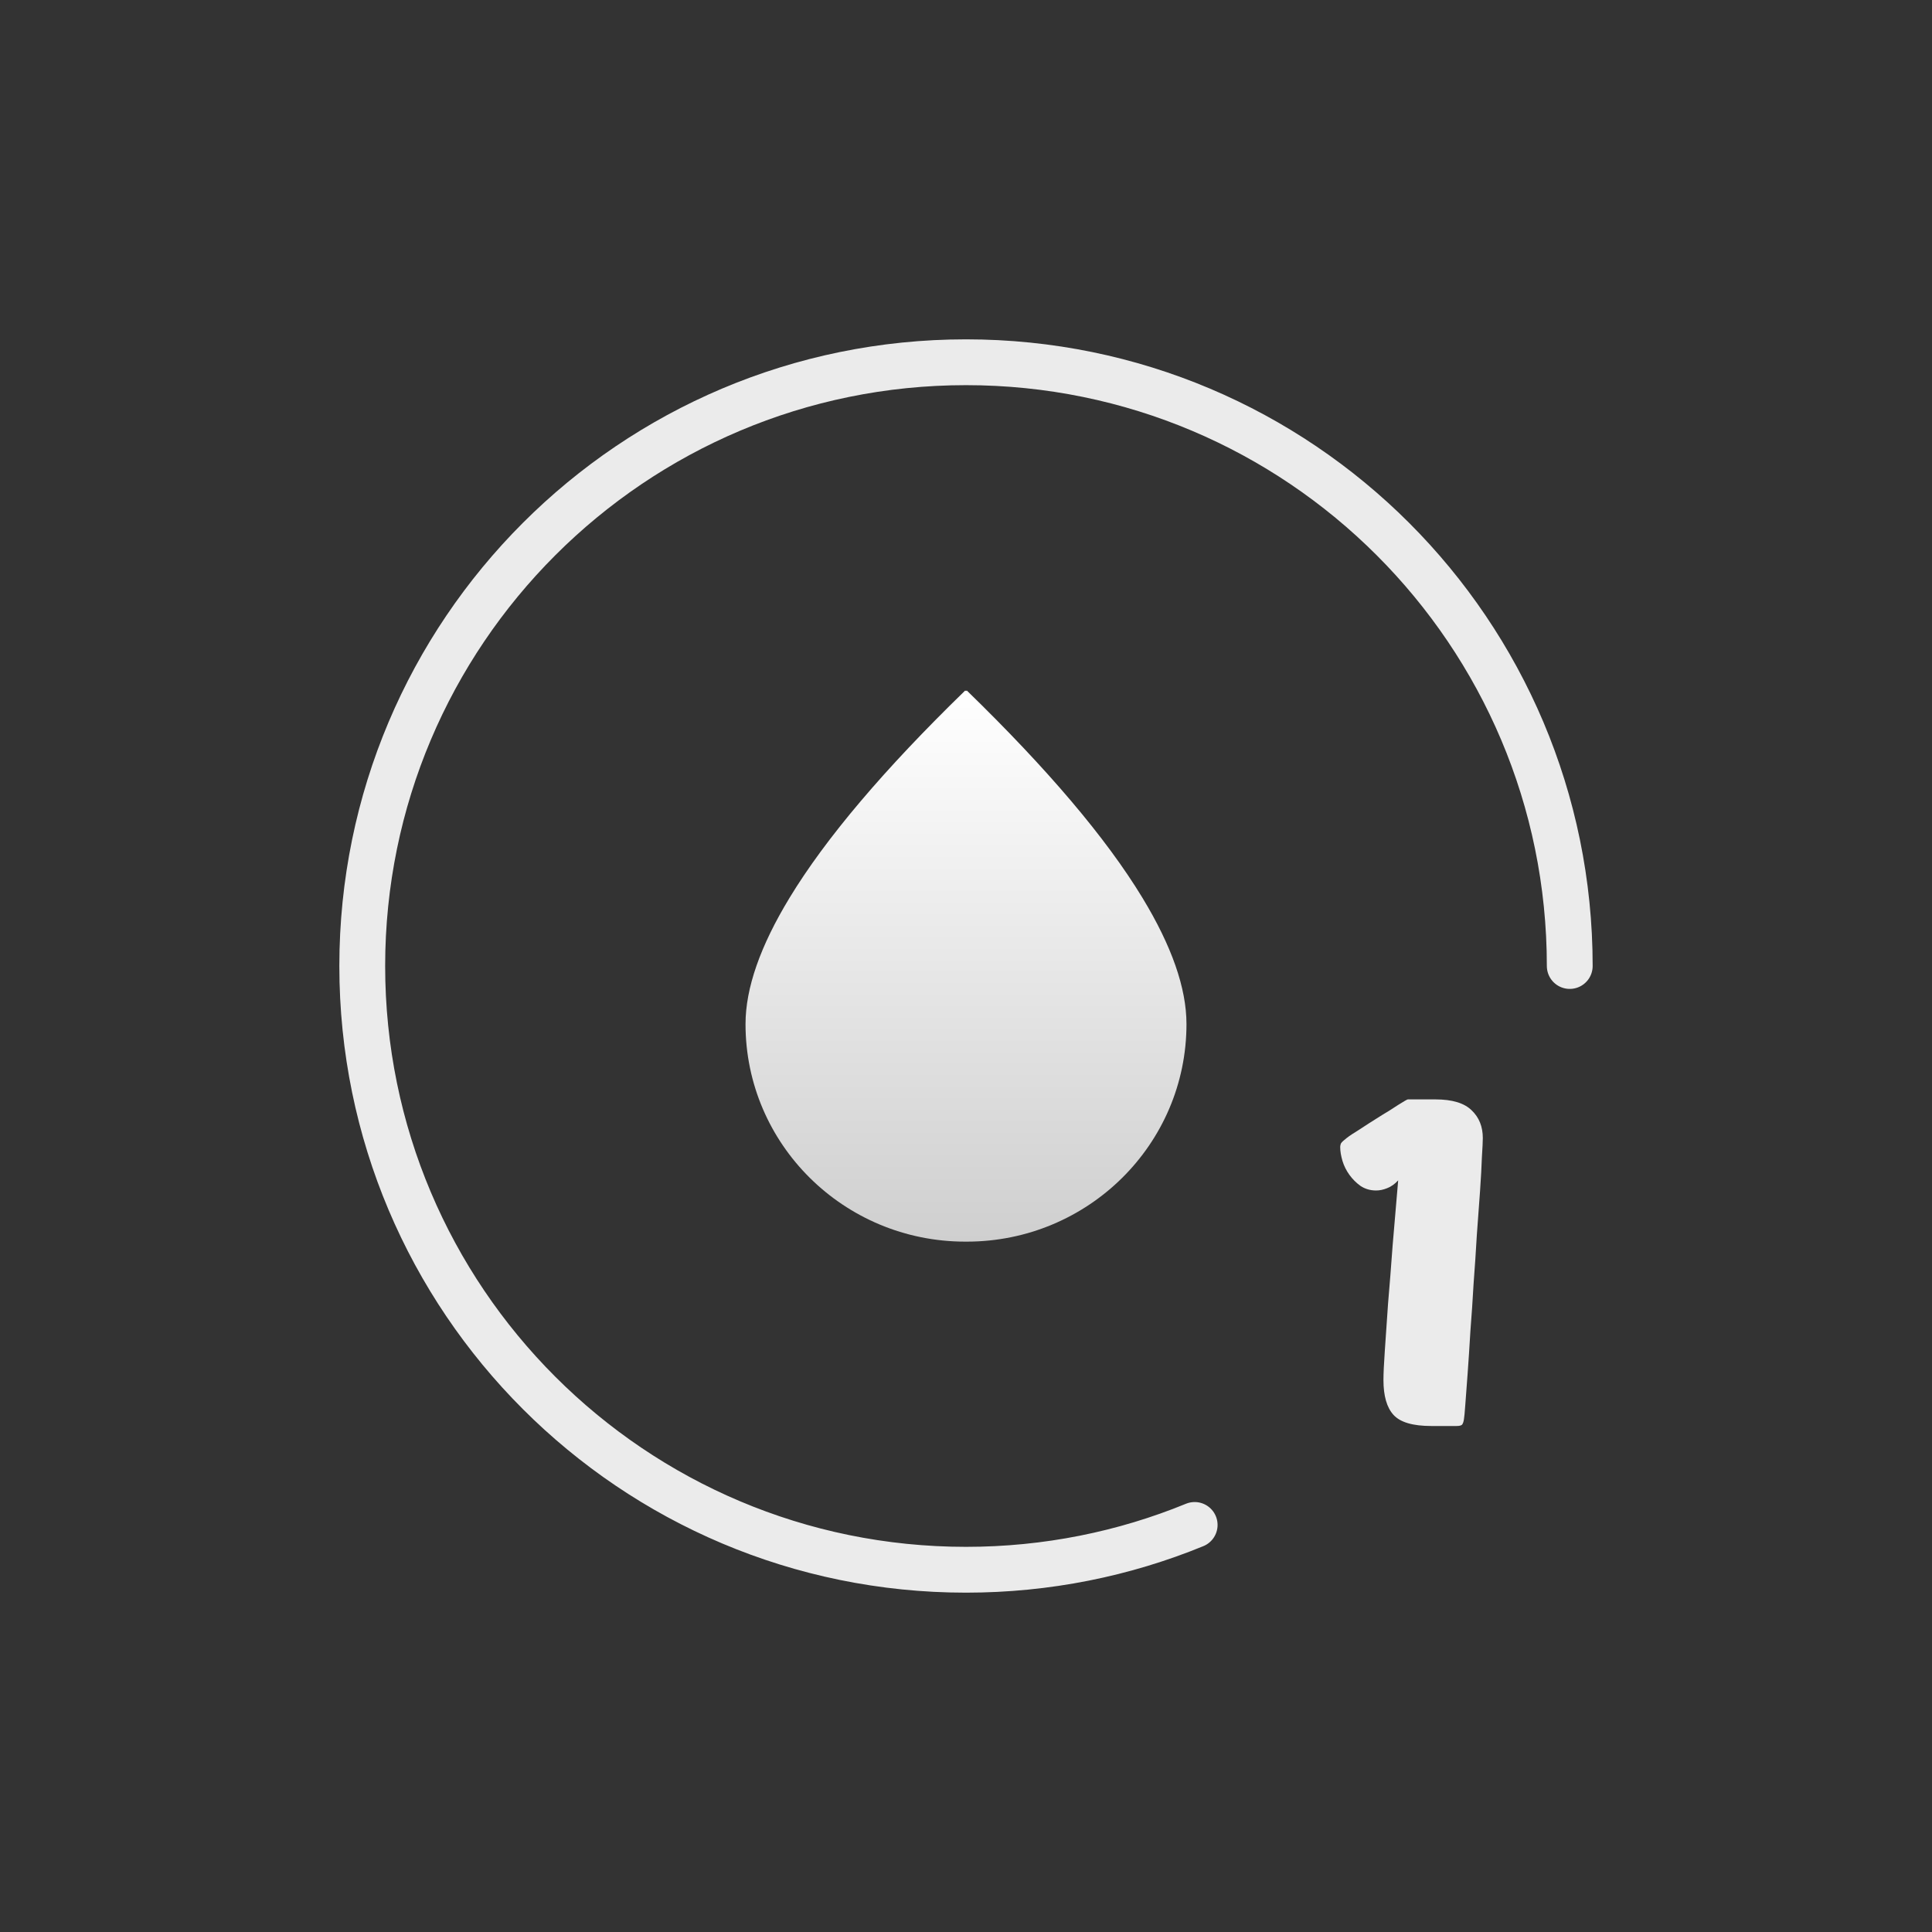 <svg xmlns="http://www.w3.org/2000/svg" fill="none" viewBox="0 0 42 42" height="42" width="42">
<rect x="0" y="0" width="42" height="42" fill="#333333" stroke="none"/>
<path stroke-linejoin="round" stroke-linecap="round" stroke-width="0.996" stroke-opacity="0.9" stroke="white" d="M34.125 21C34.125 13.751 28.249 7.875 21 7.875C13.751 7.875 7.875 13.751 7.875 21C7.875 28.249 13.751 34.125 21 34.125C22.759 34.125 24.438 33.779 25.971 33.151"></path>
<path fill="url(#paint0_linear_469_4192)" d="M21 15.026C20.995 15.02 20.989 15.015 20.984 15.01C19.226 16.718 17.953 18.219 17.166 19.515C16.527 20.566 16.207 21.482 16.207 22.262C16.207 24.875 18.346 26.992 20.984 26.992C20.989 26.992 20.995 26.992 21 26.992C21.005 26.992 21.011 26.992 21.016 26.992C23.654 26.992 25.793 24.875 25.793 22.262C25.793 21.482 25.473 20.566 24.834 19.515C24.047 18.219 22.774 16.718 21.016 15.01C21.011 15.015 21.005 15.02 21 15.026Z" clip-rule="evenodd" fill-rule="evenodd"></path>
<path fill-opacity="0.9" fill="white" d="M30.045 24.24C30.158 24.173 30.275 24.1 30.395 24.02C30.522 23.94 30.592 23.9 30.605 23.9H31.205C31.572 23.9 31.835 23.98 31.995 24.14C32.155 24.293 32.235 24.493 32.235 24.74C32.235 24.813 32.228 24.953 32.215 25.16C32.208 25.36 32.195 25.603 32.175 25.89C32.155 26.177 32.132 26.497 32.105 26.85C32.085 27.197 32.062 27.547 32.035 27.9C32.015 28.253 31.992 28.6 31.965 28.94C31.945 29.28 31.925 29.587 31.905 29.86C31.885 30.127 31.868 30.35 31.855 30.53C31.842 30.71 31.832 30.817 31.825 30.85C31.818 30.903 31.805 30.943 31.785 30.97C31.765 30.99 31.725 31 31.665 31H31.115C30.715 31 30.442 30.92 30.295 30.76C30.148 30.6 30.075 30.347 30.075 30C30.075 29.86 30.085 29.647 30.105 29.36C30.125 29.067 30.148 28.727 30.175 28.34C30.208 27.953 30.242 27.53 30.275 27.07C30.315 26.61 30.355 26.14 30.395 25.66C30.322 25.74 30.242 25.797 30.155 25.83C30.075 25.863 29.995 25.88 29.915 25.88C29.788 25.88 29.675 25.847 29.575 25.78C29.482 25.713 29.402 25.633 29.335 25.54C29.268 25.447 29.218 25.347 29.185 25.24C29.152 25.127 29.135 25.027 29.135 24.94C29.135 24.907 29.142 24.877 29.155 24.85C29.175 24.823 29.215 24.787 29.275 24.74C29.335 24.693 29.425 24.633 29.545 24.56C29.665 24.48 29.832 24.373 30.045 24.24Z"></path>
<defs>
<linearGradient gradientUnits="userSpaceOnUse" y2="26.992" x2="21" y1="15.01" x1="21" id="paint0_linear_469_4192">
<stop stop-color="white"></stop>
<stop stop-color="#CFCFCF" offset="1"></stop>
</linearGradient>
</defs>
</svg>

